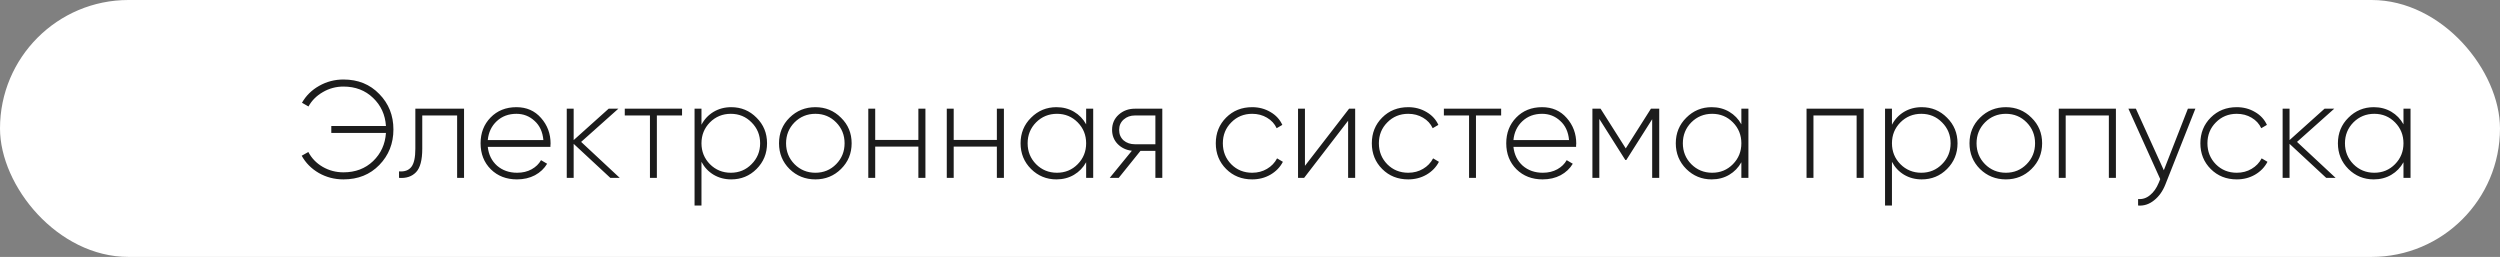 <?xml version="1.0" encoding="UTF-8"?> <svg xmlns="http://www.w3.org/2000/svg" width="253" height="26" viewBox="0 0 253 26" fill="none"><rect x="0" y="0" width="253" height="26" fill="#808080" stroke="none"/> <rect width="253" height="26" rx="13" fill="white"></rect> <path d="M34.76 8.046C36.235 8.046 37.443 8.536 38.386 9.516C39.338 10.487 39.814 11.681 39.814 13.1C39.814 14.519 39.338 15.718 38.386 16.698C37.443 17.669 36.235 18.154 34.76 18.154C33.855 18.154 33.024 17.939 32.268 17.51C31.512 17.071 30.933 16.488 30.532 15.76L31.204 15.382C31.531 16.007 32.011 16.507 32.646 16.88C33.29 17.253 33.995 17.44 34.76 17.44C35.964 17.44 36.963 17.062 37.756 16.306C38.549 15.541 38.983 14.589 39.058 13.45H33.528V12.75H39.058C38.983 11.611 38.549 10.664 37.756 9.908C36.963 9.143 35.964 8.76 34.76 8.76C34.004 8.76 33.309 8.947 32.674 9.32C32.039 9.684 31.554 10.169 31.218 10.776L30.56 10.398C30.971 9.679 31.549 9.11 32.296 8.69C33.052 8.261 33.873 8.046 34.76 8.046ZM46.961 11V18H46.261V11.686H42.733V15.06C42.733 16.199 42.523 16.987 42.103 17.426C41.683 17.865 41.109 18.056 40.381 18V17.342C40.941 17.389 41.357 17.239 41.627 16.894C41.898 16.549 42.033 15.937 42.033 15.06V11H46.961ZM52.261 10.846C53.288 10.846 54.118 11.21 54.753 11.938C55.397 12.666 55.719 13.529 55.719 14.528C55.719 14.565 55.715 14.621 55.705 14.696C55.705 14.771 55.705 14.827 55.705 14.864H49.363C49.447 15.648 49.76 16.283 50.301 16.768C50.852 17.244 51.529 17.482 52.331 17.482C52.891 17.482 53.381 17.365 53.801 17.132C54.221 16.899 54.538 16.591 54.753 16.208L55.369 16.572C55.08 17.057 54.669 17.445 54.137 17.734C53.605 18.014 52.998 18.154 52.317 18.154C51.244 18.154 50.362 17.813 49.671 17.132C48.98 16.441 48.635 15.564 48.635 14.5C48.635 13.455 48.971 12.587 49.643 11.896C50.325 11.196 51.197 10.846 52.261 10.846ZM52.261 11.518C51.468 11.518 50.805 11.765 50.273 12.26C49.741 12.755 49.438 13.394 49.363 14.178H54.991C54.916 13.347 54.618 12.699 54.095 12.232C53.582 11.756 52.971 11.518 52.261 11.518ZM62.717 18H61.765L58.055 14.556V18H57.355V11H58.055V14.178L61.597 11H62.577L58.811 14.36L62.717 18ZM69.023 11V11.686H66.475V18H65.775V11.686H63.227V11H69.023ZM73.999 10.846C75.007 10.846 75.861 11.201 76.561 11.91C77.27 12.61 77.625 13.473 77.625 14.5C77.625 15.527 77.27 16.395 76.561 17.104C75.861 17.804 75.007 18.154 73.999 18.154C73.336 18.154 72.739 17.995 72.207 17.678C71.684 17.361 71.278 16.927 70.989 16.376V20.8H70.289V11H70.989V12.624C71.278 12.073 71.684 11.639 72.207 11.322C72.739 11.005 73.336 10.846 73.999 10.846ZM71.843 16.614C72.422 17.193 73.126 17.482 73.957 17.482C74.788 17.482 75.488 17.193 76.057 16.614C76.636 16.035 76.925 15.331 76.925 14.5C76.925 13.669 76.636 12.965 76.057 12.386C75.488 11.807 74.788 11.518 73.957 11.518C73.126 11.518 72.422 11.807 71.843 12.386C71.274 12.965 70.989 13.669 70.989 14.5C70.989 15.331 71.274 16.035 71.843 16.614ZM82.518 18.154C81.492 18.154 80.619 17.804 79.9 17.104C79.191 16.395 78.836 15.527 78.836 14.5C78.836 13.473 79.191 12.61 79.9 11.91C80.619 11.201 81.492 10.846 82.518 10.846C83.536 10.846 84.399 11.201 85.108 11.91C85.827 12.61 86.186 13.473 86.186 14.5C86.186 15.527 85.827 16.395 85.108 17.104C84.399 17.804 83.536 18.154 82.518 18.154ZM80.404 16.614C80.983 17.193 81.688 17.482 82.518 17.482C83.349 17.482 84.049 17.193 84.618 16.614C85.188 16.035 85.472 15.331 85.472 14.5C85.472 13.669 85.188 12.965 84.618 12.386C84.049 11.807 83.349 11.518 82.518 11.518C81.688 11.518 80.983 11.807 80.404 12.386C79.835 12.965 79.55 13.669 79.55 14.5C79.55 15.331 79.835 16.035 80.404 16.614ZM92.939 11H93.653V18H92.939V14.836H88.571V18H87.871V11H88.571V14.164H92.939V11ZM100.882 11H101.596V18H100.882V14.836H96.514V18H95.814V11H96.514V14.164H100.882V11ZM109.918 11H110.632V18H109.918V16.418C109.619 16.959 109.208 17.384 108.686 17.692C108.163 18 107.57 18.154 106.908 18.154C105.909 18.154 105.055 17.804 104.346 17.104C103.636 16.395 103.282 15.527 103.282 14.5C103.282 13.473 103.636 12.61 104.346 11.91C105.055 11.201 105.909 10.846 106.908 10.846C107.57 10.846 108.163 11 108.686 11.308C109.208 11.616 109.619 12.041 109.918 12.582V11ZM104.85 16.614C105.428 17.193 106.133 17.482 106.964 17.482C107.794 17.482 108.494 17.193 109.064 16.614C109.633 16.035 109.918 15.331 109.918 14.5C109.918 13.669 109.633 12.965 109.064 12.386C108.494 11.807 107.794 11.518 106.964 11.518C106.133 11.518 105.428 11.807 104.85 12.386C104.28 12.965 103.996 13.669 103.996 14.5C103.996 15.331 104.28 16.035 104.85 16.614ZM117.625 11V18H116.925V15.27H115.413L113.215 18H112.305L114.545 15.256C113.976 15.191 113.5 14.967 113.117 14.584C112.734 14.192 112.543 13.711 112.543 13.142C112.543 12.517 112.767 12.003 113.215 11.602C113.663 11.201 114.209 11 114.853 11H117.625ZM114.853 14.598H116.925V11.686H114.853C114.405 11.686 114.027 11.821 113.719 12.092C113.411 12.363 113.257 12.713 113.257 13.142C113.257 13.581 113.406 13.935 113.705 14.206C114.013 14.467 114.396 14.598 114.853 14.598ZM126.72 18.154C125.665 18.154 124.788 17.804 124.088 17.104C123.388 16.404 123.038 15.536 123.038 14.5C123.038 13.464 123.388 12.596 124.088 11.896C124.788 11.196 125.665 10.846 126.72 10.846C127.401 10.846 128.017 11.009 128.568 11.336C129.118 11.653 129.52 12.087 129.772 12.638L129.198 12.974C128.992 12.526 128.666 12.171 128.218 11.91C127.779 11.649 127.28 11.518 126.72 11.518C125.88 11.518 125.175 11.807 124.606 12.386C124.036 12.955 123.752 13.66 123.752 14.5C123.752 15.34 124.036 16.049 124.606 16.628C125.175 17.197 125.88 17.482 126.72 17.482C127.28 17.482 127.779 17.351 128.218 17.09C128.666 16.829 129.006 16.474 129.24 16.026L129.828 16.376C129.548 16.917 129.128 17.351 128.568 17.678C128.017 17.995 127.401 18.154 126.72 18.154ZM136.527 11H137.143V18H136.429V12.218L131.977 18H131.361V11H132.061V16.782L136.527 11ZM142.511 18.154C141.456 18.154 140.579 17.804 139.879 17.104C139.179 16.404 138.829 15.536 138.829 14.5C138.829 13.464 139.179 12.596 139.879 11.896C140.579 11.196 141.456 10.846 142.511 10.846C143.192 10.846 143.808 11.009 144.359 11.336C144.909 11.653 145.311 12.087 145.563 12.638L144.989 12.974C144.783 12.526 144.457 12.171 144.009 11.91C143.57 11.649 143.071 11.518 142.511 11.518C141.671 11.518 140.966 11.807 140.397 12.386C139.827 12.955 139.543 13.66 139.543 14.5C139.543 15.34 139.827 16.049 140.397 16.628C140.966 17.197 141.671 17.482 142.511 17.482C143.071 17.482 143.57 17.351 144.009 17.09C144.457 16.829 144.797 16.474 145.031 16.026L145.619 16.376C145.339 16.917 144.919 17.351 144.359 17.678C143.808 17.995 143.192 18.154 142.511 18.154ZM151.916 11V11.686H149.368V18H148.668V11.686H146.12V11H151.916ZM156.058 10.846C157.085 10.846 157.915 11.21 158.55 11.938C159.194 12.666 159.516 13.529 159.516 14.528C159.516 14.565 159.511 14.621 159.502 14.696C159.502 14.771 159.502 14.827 159.502 14.864H153.16C153.244 15.648 153.557 16.283 154.098 16.768C154.649 17.244 155.325 17.482 156.128 17.482C156.688 17.482 157.178 17.365 157.598 17.132C158.018 16.899 158.335 16.591 158.55 16.208L159.166 16.572C158.877 17.057 158.466 17.445 157.934 17.734C157.402 18.014 156.795 18.154 156.114 18.154C155.041 18.154 154.159 17.813 153.468 17.132C152.777 16.441 152.432 15.564 152.432 14.5C152.432 13.455 152.768 12.587 153.44 11.896C154.121 11.196 154.994 10.846 156.058 10.846ZM156.058 11.518C155.265 11.518 154.602 11.765 154.07 12.26C153.538 12.755 153.235 13.394 153.16 14.178H158.788C158.713 13.347 158.415 12.699 157.892 12.232C157.379 11.756 156.767 11.518 156.058 11.518ZM167.914 11V18H167.2V12.064L164.582 16.194H164.484L161.852 12.036V18H161.152V11H161.978L164.526 15.018L167.074 11H167.914ZM176.226 11H176.94V18H176.226V16.418C175.928 16.959 175.517 17.384 174.994 17.692C174.472 18 173.879 18.154 173.216 18.154C172.218 18.154 171.364 17.804 170.654 17.104C169.945 16.395 169.59 15.527 169.59 14.5C169.59 13.473 169.945 12.61 170.654 11.91C171.364 11.201 172.218 10.846 173.216 10.846C173.879 10.846 174.472 11 174.994 11.308C175.517 11.616 175.928 12.041 176.226 12.582V11ZM171.158 16.614C171.737 17.193 172.442 17.482 173.272 17.482C174.103 17.482 174.803 17.193 175.372 16.614C175.942 16.035 176.226 15.331 176.226 14.5C176.226 13.669 175.942 12.965 175.372 12.386C174.803 11.807 174.103 11.518 173.272 11.518C172.442 11.518 171.737 11.807 171.158 12.386C170.589 12.965 170.304 13.669 170.304 14.5C170.304 15.331 170.589 16.035 171.158 16.614ZM188.604 11V18H187.89V11.686H183.522V18H182.822V11H188.604ZM194.476 10.846C195.484 10.846 196.338 11.201 197.038 11.91C197.747 12.61 198.102 13.473 198.102 14.5C198.102 15.527 197.747 16.395 197.038 17.104C196.338 17.804 195.484 18.154 194.476 18.154C193.813 18.154 193.216 17.995 192.684 17.678C192.161 17.361 191.755 16.927 191.466 16.376V20.8H190.766V11H191.466V12.624C191.755 12.073 192.161 11.639 192.684 11.322C193.216 11.005 193.813 10.846 194.476 10.846ZM192.32 16.614C192.898 17.193 193.603 17.482 194.434 17.482C195.264 17.482 195.964 17.193 196.534 16.614C197.112 16.035 197.401 15.331 197.401 14.5C197.401 13.669 197.112 12.965 196.534 12.386C195.964 11.807 195.264 11.518 194.434 11.518C193.603 11.518 192.898 11.807 192.32 12.386C191.75 12.965 191.466 13.669 191.466 14.5C191.466 15.331 191.75 16.035 192.32 16.614ZM202.995 18.154C201.968 18.154 201.096 17.804 200.377 17.104C199.668 16.395 199.313 15.527 199.313 14.5C199.313 13.473 199.668 12.61 200.377 11.91C201.096 11.201 201.968 10.846 202.995 10.846C204.012 10.846 204.876 11.201 205.585 11.91C206.304 12.61 206.663 13.473 206.663 14.5C206.663 15.527 206.304 16.395 205.585 17.104C204.876 17.804 204.012 18.154 202.995 18.154ZM200.881 16.614C201.46 17.193 202.164 17.482 202.995 17.482C203.826 17.482 204.526 17.193 205.095 16.614C205.664 16.035 205.949 15.331 205.949 14.5C205.949 13.669 205.664 12.965 205.095 12.386C204.526 11.807 203.826 11.518 202.995 11.518C202.164 11.518 201.46 11.807 200.881 12.386C200.312 12.965 200.027 13.669 200.027 14.5C200.027 15.331 200.312 16.035 200.881 16.614ZM214.13 11V18H213.416V11.686H209.048V18H208.348V11H214.13ZM221.415 11H222.171L219.147 18.644C218.876 19.335 218.494 19.876 217.999 20.268C217.504 20.669 216.963 20.847 216.375 20.8V20.142C216.823 20.179 217.224 20.049 217.579 19.75C217.943 19.461 218.237 19.045 218.461 18.504L218.615 18.126L215.395 11H216.151L218.979 17.23L221.415 11ZM226.36 18.154C225.306 18.154 224.428 17.804 223.728 17.104C223.028 16.404 222.678 15.536 222.678 14.5C222.678 13.464 223.028 12.596 223.728 11.896C224.428 11.196 225.306 10.846 226.36 10.846C227.042 10.846 227.658 11.009 228.208 11.336C228.759 11.653 229.16 12.087 229.412 12.638L228.838 12.974C228.633 12.526 228.306 12.171 227.858 11.91C227.42 11.649 226.92 11.518 226.36 11.518C225.52 11.518 224.816 11.807 224.246 12.386C223.677 12.955 223.392 13.66 223.392 14.5C223.392 15.34 223.677 16.049 224.246 16.628C224.816 17.197 225.52 17.482 226.36 17.482C226.92 17.482 227.42 17.351 227.858 17.09C228.306 16.829 228.647 16.474 228.88 16.026L229.468 16.376C229.188 16.917 228.768 17.351 228.208 17.678C227.658 17.995 227.042 18.154 226.36 18.154ZM236.364 18H235.412L231.702 14.556V18H231.002V11H231.702V14.178L235.244 11H236.224L232.458 14.36L236.364 18ZM243.232 11H243.946V18H243.232V16.418C242.933 16.959 242.523 17.384 242 17.692C241.477 18 240.885 18.154 240.222 18.154C239.223 18.154 238.369 17.804 237.66 17.104C236.951 16.395 236.596 15.527 236.596 14.5C236.596 13.473 236.951 12.61 237.66 11.91C238.369 11.201 239.223 10.846 240.222 10.846C240.885 10.846 241.477 11 242 11.308C242.523 11.616 242.933 12.041 243.232 12.582V11ZM238.164 16.614C238.743 17.193 239.447 17.482 240.278 17.482C241.109 17.482 241.809 17.193 242.378 16.614C242.947 16.035 243.232 15.331 243.232 14.5C243.232 13.669 242.947 12.965 242.378 12.386C241.809 11.807 241.109 11.518 240.278 11.518C239.447 11.518 238.743 11.807 238.164 12.386C237.595 12.965 237.31 13.669 237.31 14.5C237.31 15.331 237.595 16.035 238.164 16.614Z" fill="#1C1C1C"></path> </svg> 